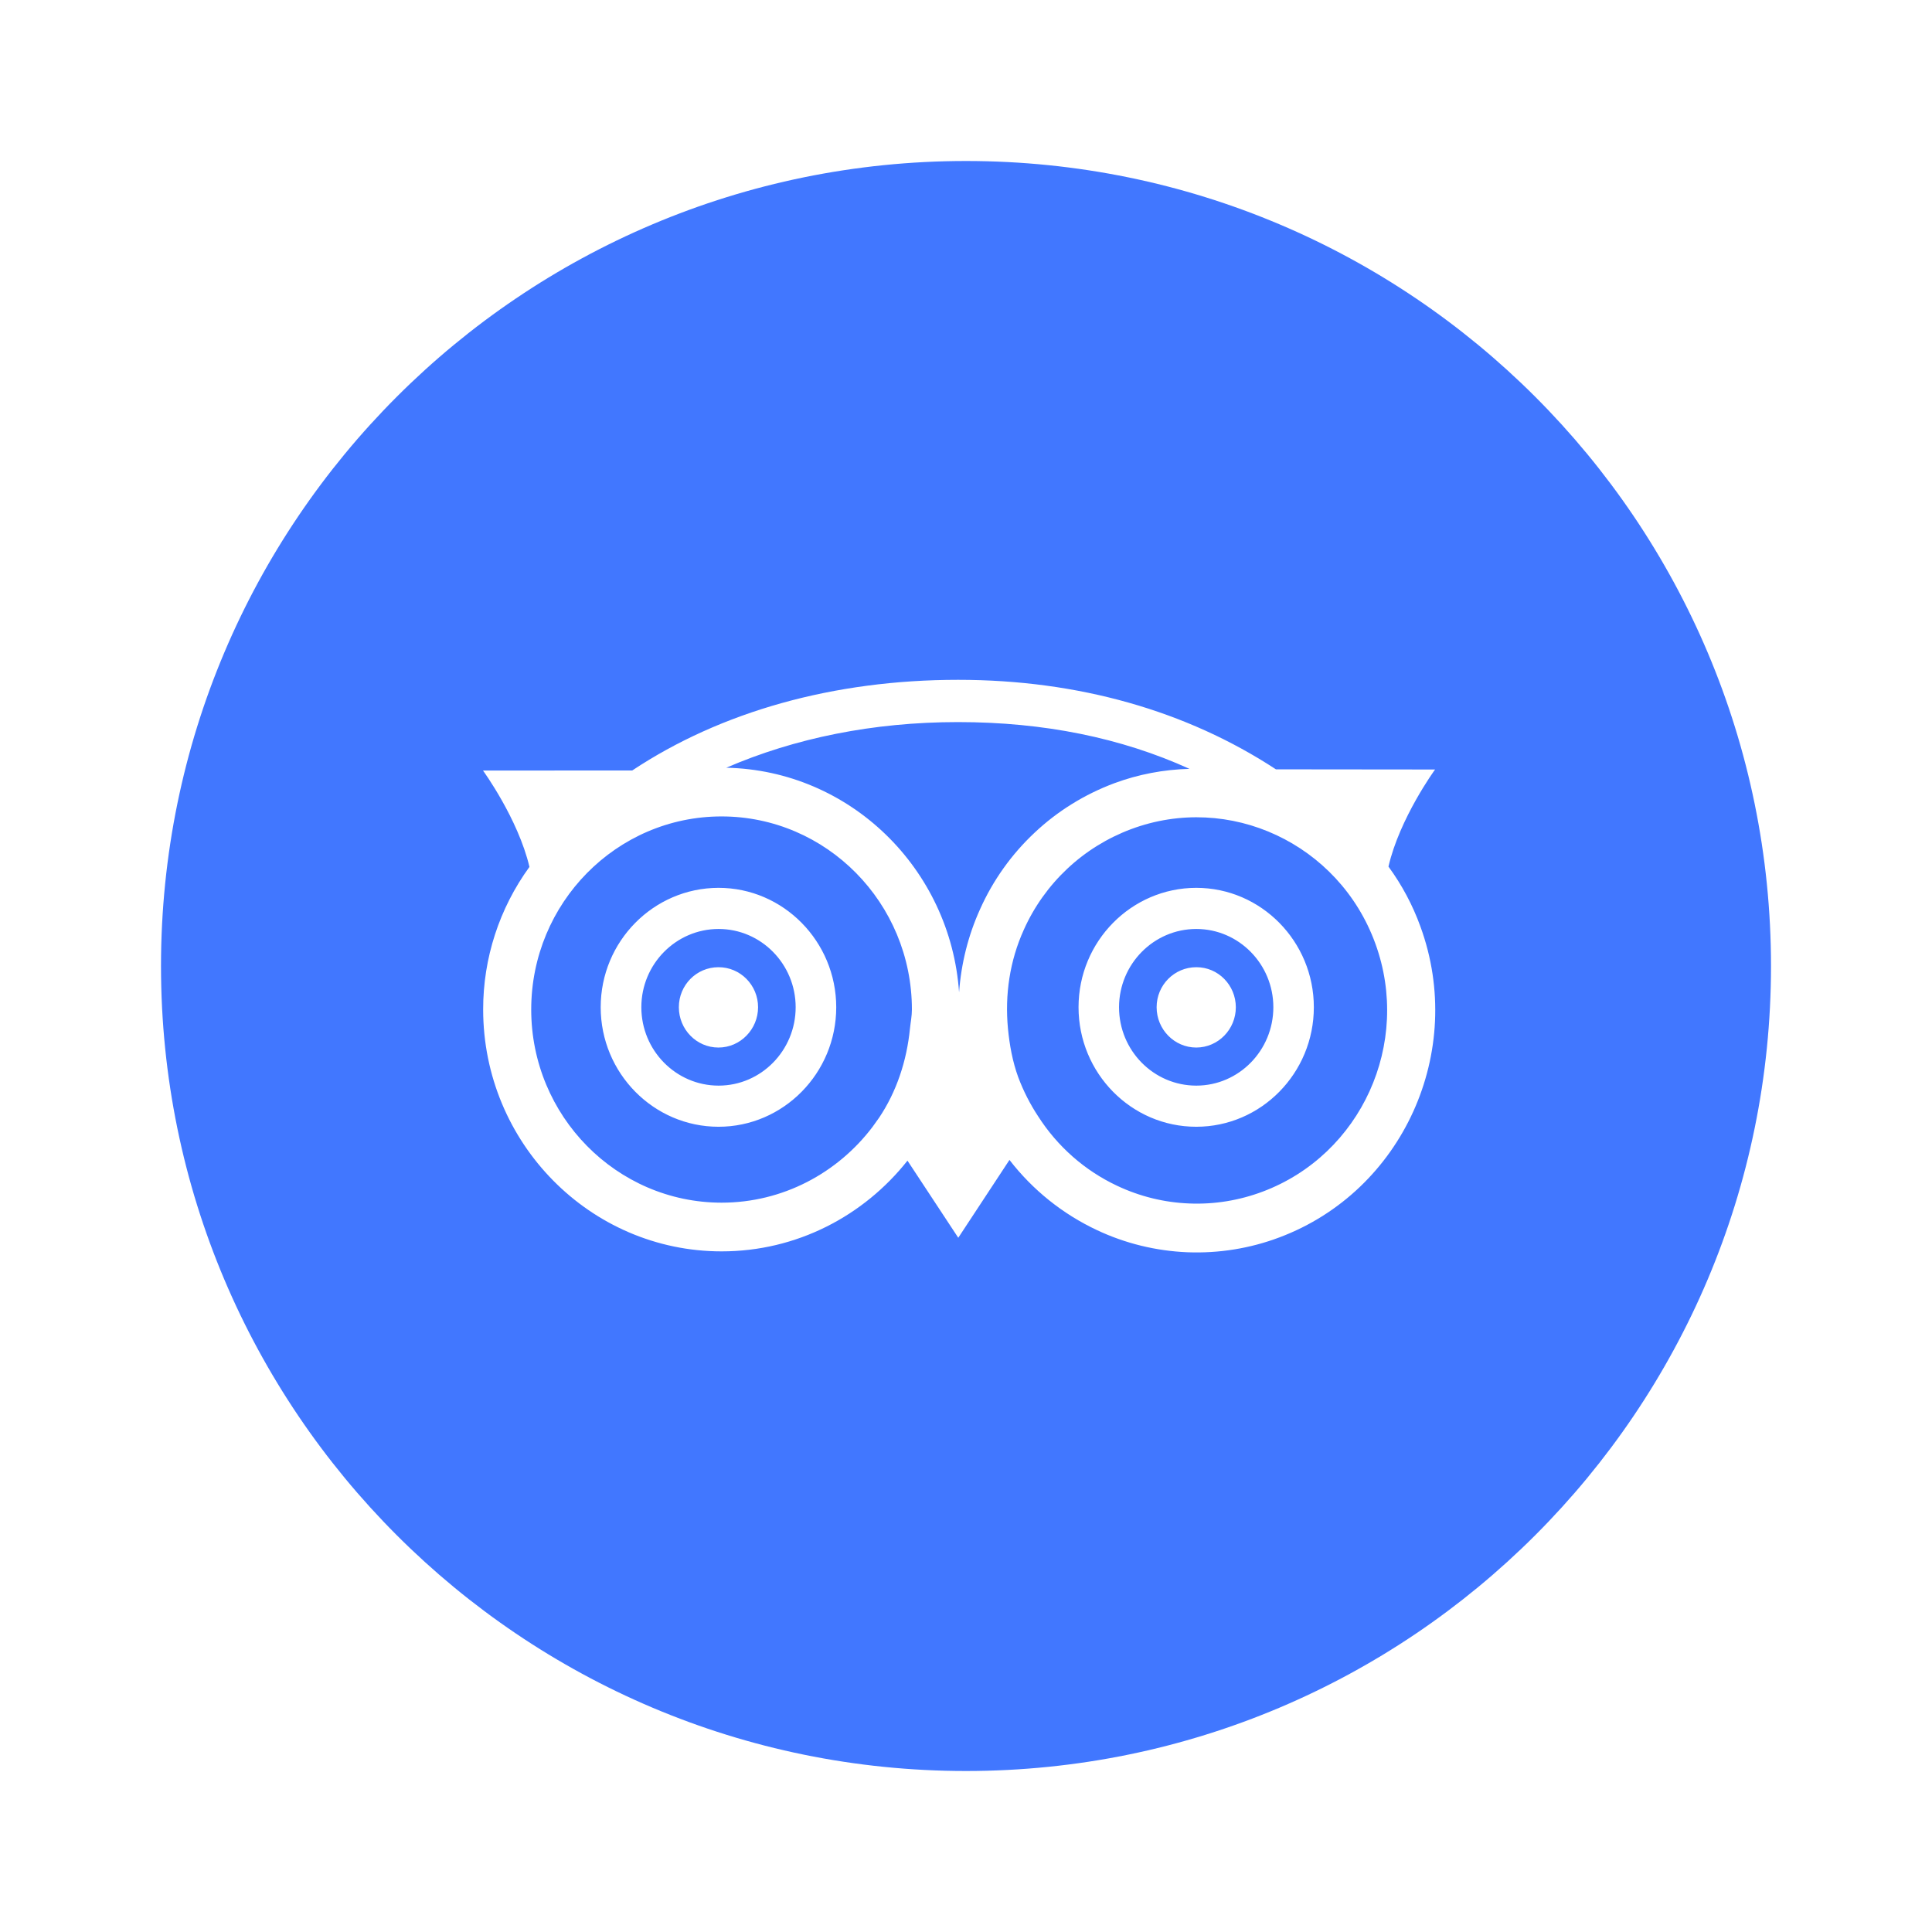 <svg width="24" height="24" viewBox="0 0 24 24" fill="none" xmlns="http://www.w3.org/2000/svg">
<path d="M12 2C17.523 2 22 6.477 22 12C22 17.523 17.523 22 12 22C6.477 22 2 17.523 2 12C2 6.477 6.477 2 12 2ZM11.902 8.445C10.354 8.445 8.956 8.84 7.854 9.571L6 9.572C6 9.572 6.436 10.17 6.577 10.769C6.203 11.283 6.001 11.904 6.002 12.54C6.002 14.197 7.331 15.545 8.964 15.545C9.898 15.545 10.73 15.104 11.273 14.418L11.904 15.376L12.54 14.409C12.828 14.782 13.201 15.081 13.627 15.281C13.979 15.447 14.362 15.54 14.751 15.556C15.14 15.571 15.529 15.509 15.894 15.371C17.426 14.796 18.212 13.062 17.645 11.51C17.549 11.244 17.415 10.993 17.248 10.765C17.386 10.166 17.821 9.567 17.827 9.559L15.85 9.557C14.741 8.83 13.394 8.445 11.902 8.445ZM14.048 10.301C15.271 9.843 16.633 10.48 17.085 11.721C17.537 12.962 16.909 14.343 15.685 14.803C15.395 14.912 15.085 14.963 14.774 14.95C14.464 14.938 14.158 14.863 13.877 14.73C13.475 14.541 13.136 14.242 12.896 13.867C12.796 13.716 12.713 13.552 12.649 13.382C12.577 13.184 12.541 12.981 12.521 12.775C12.482 12.359 12.542 11.938 12.719 11.548C12.847 11.262 13.031 11.005 13.259 10.791C13.487 10.577 13.755 10.411 14.048 10.301ZM8.963 10.142C10.267 10.142 11.328 11.217 11.328 12.541C11.328 12.622 11.312 12.698 11.304 12.776C11.264 13.182 11.136 13.563 10.921 13.884L10.838 14C10.405 14.571 9.725 14.94 8.963 14.94C7.659 14.939 6.599 13.862 6.599 12.541C6.599 11.217 7.66 10.142 8.963 10.142ZM8.926 11.029C8.119 11.03 7.462 11.694 7.462 12.512C7.462 13.331 8.119 13.997 8.926 13.997C9.731 13.997 10.388 13.331 10.388 12.512C10.387 11.695 9.731 11.029 8.926 11.029ZM14.86 11.029C14.054 11.03 13.398 11.694 13.398 12.512C13.398 13.331 14.053 13.997 14.86 13.997C15.666 13.997 16.321 13.331 16.321 12.512C16.321 11.695 15.666 11.029 14.86 11.029ZM8.927 11.54C9.455 11.54 9.884 11.977 9.884 12.512C9.884 13.049 9.455 13.486 8.927 13.486C8.398 13.486 7.967 13.05 7.967 12.512C7.967 11.976 8.398 11.54 8.927 11.54ZM14.861 11.54C15.389 11.54 15.818 11.977 15.818 12.512C15.818 13.049 15.389 13.486 14.861 13.486C14.331 13.486 13.901 13.05 13.901 12.512C13.902 11.976 14.332 11.54 14.861 11.54ZM8.925 12.015C8.652 12.015 8.433 12.237 8.433 12.512C8.433 12.787 8.652 13.013 8.925 13.013C9.196 13.013 9.417 12.787 9.417 12.512C9.417 12.237 9.196 12.014 8.925 12.015ZM14.861 12.015C14.588 12.015 14.368 12.237 14.368 12.512C14.368 12.787 14.588 13.013 14.861 13.013C15.133 13.012 15.352 12.787 15.352 12.512C15.351 12.237 15.132 12.014 14.861 12.015ZM11.901 8.97C12.966 8.97 13.927 9.165 14.776 9.551C14.457 9.559 14.14 9.619 13.841 9.73C13.473 9.868 13.136 10.076 12.851 10.345C12.565 10.613 12.335 10.936 12.175 11.294C12.027 11.62 11.94 11.97 11.914 12.327C11.807 10.79 10.558 9.569 9.022 9.537C9.871 9.17 10.845 8.97 11.901 8.97Z" fill="#4177FF"/>
</svg>
